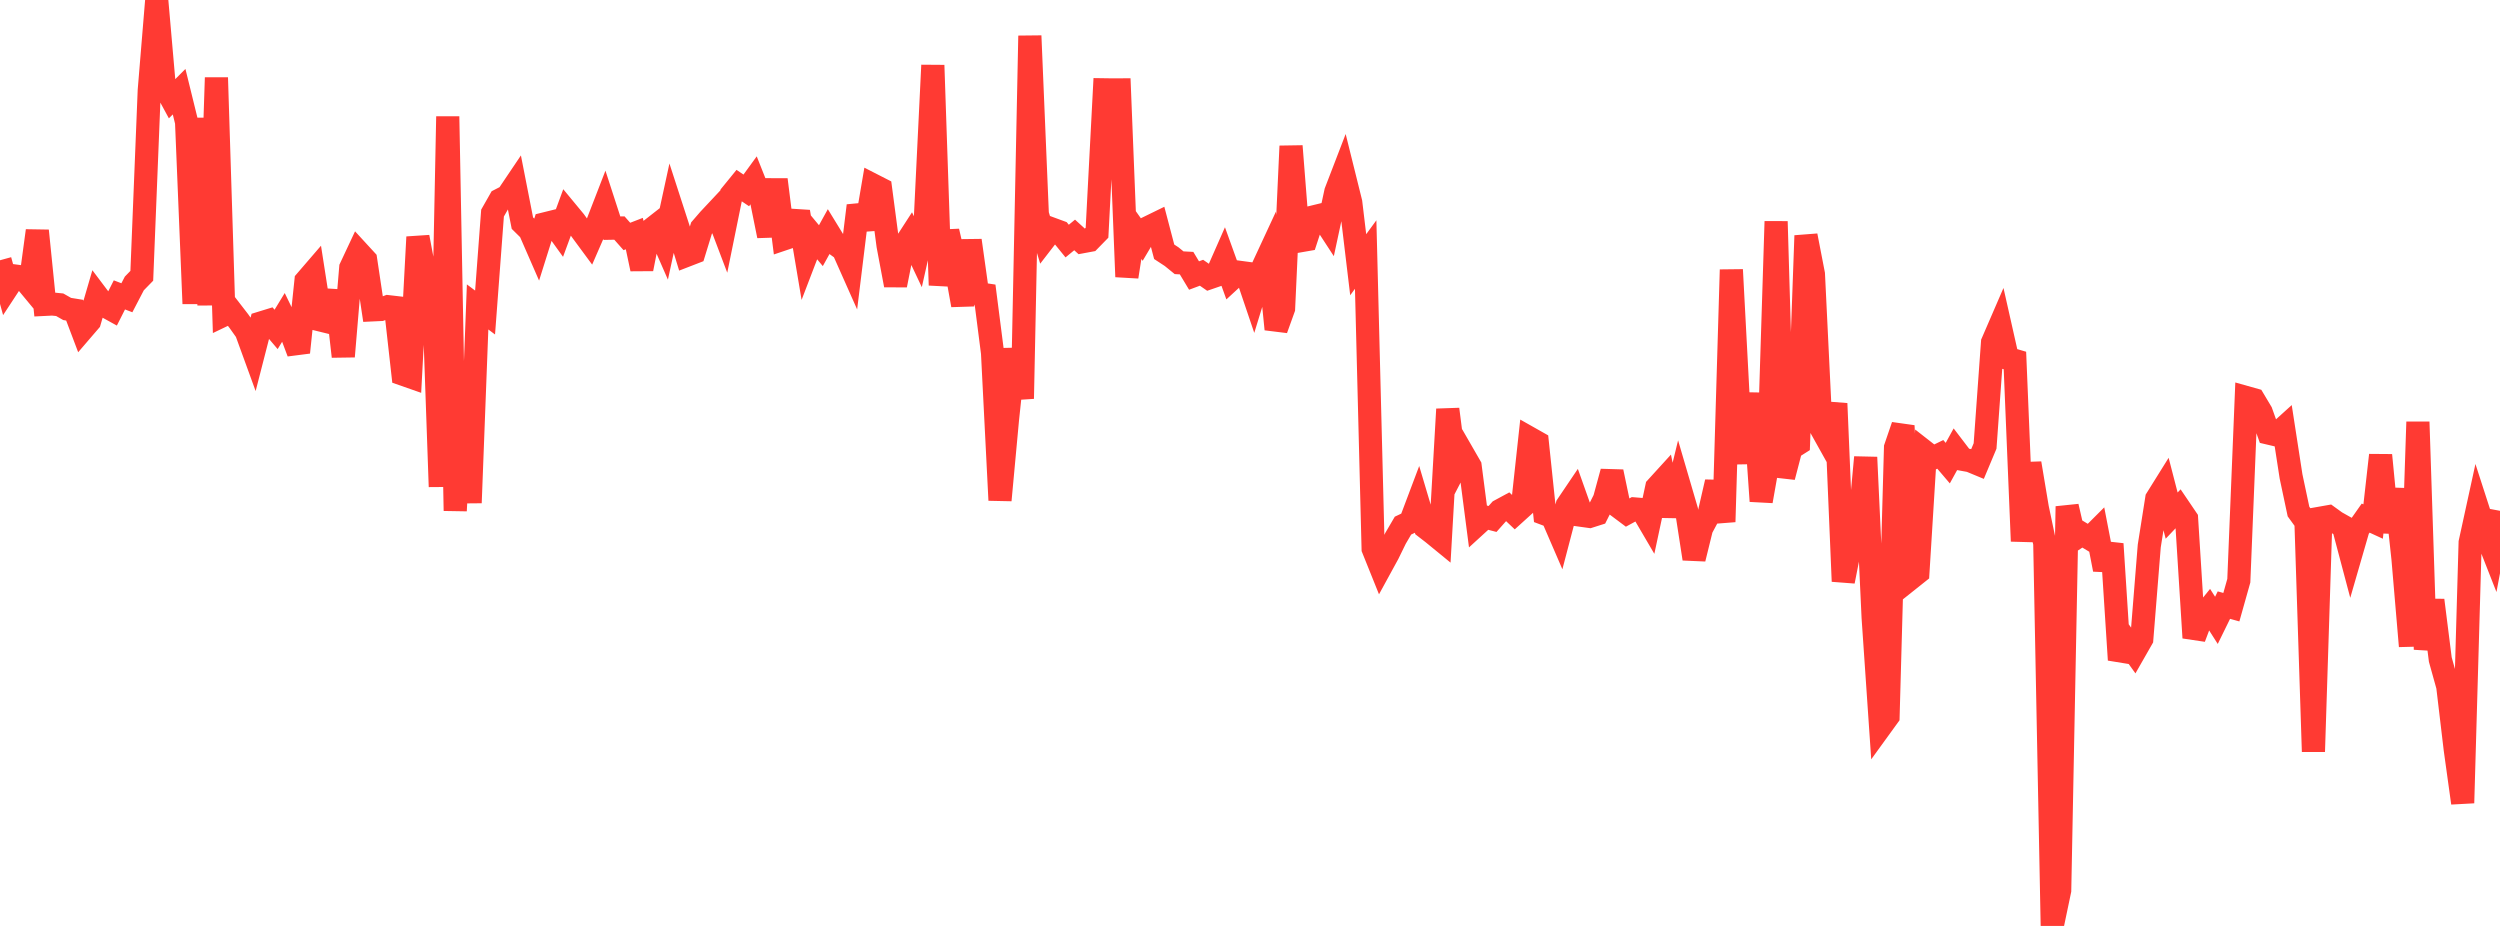 <?xml version="1.0" standalone="no"?>
<!DOCTYPE svg PUBLIC "-//W3C//DTD SVG 1.1//EN" "http://www.w3.org/Graphics/SVG/1.1/DTD/svg11.dtd">

<svg width="135" height="50" viewBox="0 0 135 50" preserveAspectRatio="none" 
  xmlns="http://www.w3.org/2000/svg"
  xmlns:xlink="http://www.w3.org/1999/xlink">


<polyline points="0.0, 14.054 0.403, 15.518 0.806, 14.904 1.209, 14.958 1.612, 15.444 2.015, 12.46 2.418, 16.436 2.821, 16.416 3.224, 16.456 3.627, 16.685 4.03, 16.75 4.433, 17.815 4.836, 17.346 5.239, 15.964 5.642, 16.499 6.045, 16.721 6.448, 15.924 6.851, 16.079 7.254, 15.306 7.657, 14.893 8.06, 4.88 8.463, 0.0 8.866, 4.612 9.269, 5.355 9.672, 4.951 10.075, 6.59 10.478, 16.397 10.881, 6.38 11.284, 16.474 11.687, 4.193 12.09, 17.007 12.493, 16.814 12.896, 17.336 13.299, 17.903 13.701, 19.007 14.104, 17.438 14.507, 17.314 14.91, 17.788 15.313, 17.127 15.716, 17.958 16.119, 19.029 16.522, 15.169 16.925, 14.701 17.328, 17.285 17.731, 17.384 18.134, 15.715 18.537, 19.249 18.94, 14.46 19.343, 13.601 19.746, 14.04 20.149, 16.731 20.552, 16.712 20.955, 16.56 21.358, 16.607 21.761, 20.207 22.164, 20.348 22.567, 12.8 22.97, 14.947 23.373, 14.783 23.776, 26.282 24.179, 6.29 24.582, 27.58 24.985, 20 25.388, 27.152 25.791, 16.574 26.194, 16.877 26.597, 11.506 27.0, 10.797 27.403, 10.59 27.806, 9.992 28.209, 12.049 28.612, 12.447 29.015, 13.371 29.418, 12.089 29.821, 11.989 30.224, 12.549 30.627, 11.454 31.03, 11.941 31.433, 12.5 31.836, 13.046 32.239, 12.12 32.642, 11.08 33.045, 12.322 33.448, 12.314 33.851, 12.769 34.254, 12.613 34.657, 14.522 35.06, 12.477 35.463, 12.162 35.866, 13.082 36.269, 11.225 36.672, 12.468 37.075, 13.787 37.478, 13.631 37.881, 12.318 38.284, 11.852 38.687, 11.422 39.09, 12.485 39.493, 10.505 39.896, 10.01 40.299, 10.282 40.701, 9.729 41.104, 10.744 41.507, 12.737 41.91, 9.702 42.313, 12.904 42.716, 12.768 43.119, 11.436 43.522, 13.832 43.925, 12.78 44.328, 13.266 44.731, 12.537 45.134, 13.195 45.537, 13.486 45.94, 14.393 46.343, 11.108 46.746, 12.362 47.149, 9.998 47.552, 10.204 47.955, 13.257 48.358, 15.399 48.761, 13.369 49.164, 12.746 49.567, 13.598 49.97, 11.805 50.373, 3.524 50.776, 15.4 51.179, 12.49 51.582, 14.233 51.985, 16.477 52.388, 12.986 52.791, 15.854 53.194, 15.915 53.597, 19.057 54.0, 27.011 54.403, 22.66 54.806, 18.854 55.209, 21.526 55.612, 1.934 56.015, 11.565 56.418, 12.896 56.821, 12.374 57.224, 12.522 57.627, 13.018 58.03, 12.687 58.433, 13.055 58.836, 12.98 59.239, 12.567 59.642, 4.85 60.045, 4.856 60.448, 4.854 60.851, 14.945 61.254, 12.37 61.657, 12.938 62.06, 12.259 62.463, 12.062 62.866, 13.596 63.269, 13.86 63.672, 14.188 64.075, 14.209 64.478, 14.879 64.881, 14.728 65.284, 15.008 65.687, 14.869 66.09, 13.954 66.493, 15.071 66.896, 14.7 67.299, 14.754 67.701, 15.941 68.104, 14.627 68.507, 13.759 68.91, 17.776 69.313, 16.657 69.716, 7.89 70.119, 13.017 70.522, 12.947 70.925, 11.715 71.328, 11.617 71.731, 12.235 72.134, 10.358 72.537, 9.311 72.94, 10.933 73.343, 14.296 73.746, 13.745 74.149, 29.631 74.552, 30.633 74.955, 29.896 75.358, 29.071 75.761, 28.383 76.164, 28.192 76.567, 27.123 76.97, 28.48 77.373, 28.791 77.776, 29.121 78.179, 22.098 78.582, 25.259 78.985, 24.481 79.388, 25.181 79.791, 28.288 80.194, 27.92 80.597, 28.024 81.0, 27.571 81.403, 27.353 81.806, 27.734 82.209, 27.369 82.612, 23.668 83.015, 23.896 83.418, 27.744 83.821, 27.896 84.224, 28.829 84.627, 27.292 85.03, 26.695 85.433, 27.83 85.836, 27.886 86.239, 27.758 86.642, 26.957 87.045, 25.477 87.448, 27.399 87.851, 27.701 88.254, 27.481 88.657, 27.514 89.06, 28.202 89.463, 26.319 89.866, 25.877 90.269, 27.844 90.672, 26.191 91.075, 27.568 91.478, 30.173 91.881, 28.535 92.284, 27.783 92.687, 26.03 93.09, 28.179 93.493, 14.566 93.896, 22.186 94.299, 24.994 94.701, 21.243 95.104, 27.061 95.507, 24.785 95.91, 11.958 96.313, 25.756 96.716, 24.21 97.119, 23.955 97.522, 12.725 97.925, 14.805 98.328, 23.108 98.731, 23.83 99.134, 21.791 99.537, 31.392 99.94, 29.342 100.343, 29.049 100.746, 24.695 101.149, 33.342 101.552, 39.241 101.955, 38.685 102.358, 24.169 102.761, 22.991 103.164, 31.241 103.567, 30.92 103.97, 24.417 104.373, 24.732 104.776, 24.536 105.179, 25.009 105.582, 24.276 105.985, 24.804 106.388, 24.877 106.791, 25.044 107.194, 24.083 107.597, 18.491 108.0, 17.559 108.403, 19.348 108.806, 19.467 109.209, 29.224 109.612, 25.017 110.015, 27.428 110.418, 29.343 110.821, 50.0 111.224, 48.079 111.627, 27.348 112.03, 29.097 112.433, 28.83 112.836, 29.074 113.239, 28.671 113.642, 30.752 114.045, 29.372 114.448, 35.633 114.851, 34.645 115.254, 35.207 115.657, 34.501 116.06, 29.484 116.463, 26.933 116.866, 26.287 117.269, 27.843 117.672, 27.418 118.075, 28.013 118.478, 34.438 118.881, 33.366 119.284, 32.868 119.687, 33.499 120.09, 32.676 120.493, 32.788 120.896, 31.357 121.299, 21.469 121.701, 21.582 122.104, 22.257 122.507, 23.386 122.91, 23.481 123.313, 23.116 123.716, 25.723 124.119, 27.624 124.522, 28.18 124.925, 40.587 125.328, 27.976 125.731, 27.905 126.134, 28.196 126.537, 28.423 126.94, 29.943 127.343, 28.551 127.746, 27.978 128.149, 28.163 128.552, 24.58 128.955, 28.737 129.358, 26.42 129.761, 30.167 130.164, 34.891 130.567, 22.783 130.97, 35.068 131.373, 32.414 131.776, 35.615 132.179, 37.061 132.582, 40.458 132.985, 43.361 133.388, 29.295 133.791, 27.449 134.194, 28.696 134.597, 29.721 135.0, 27.584" fill="none" stroke="#ff3a33" stroke-width="1.25"/>

</svg>